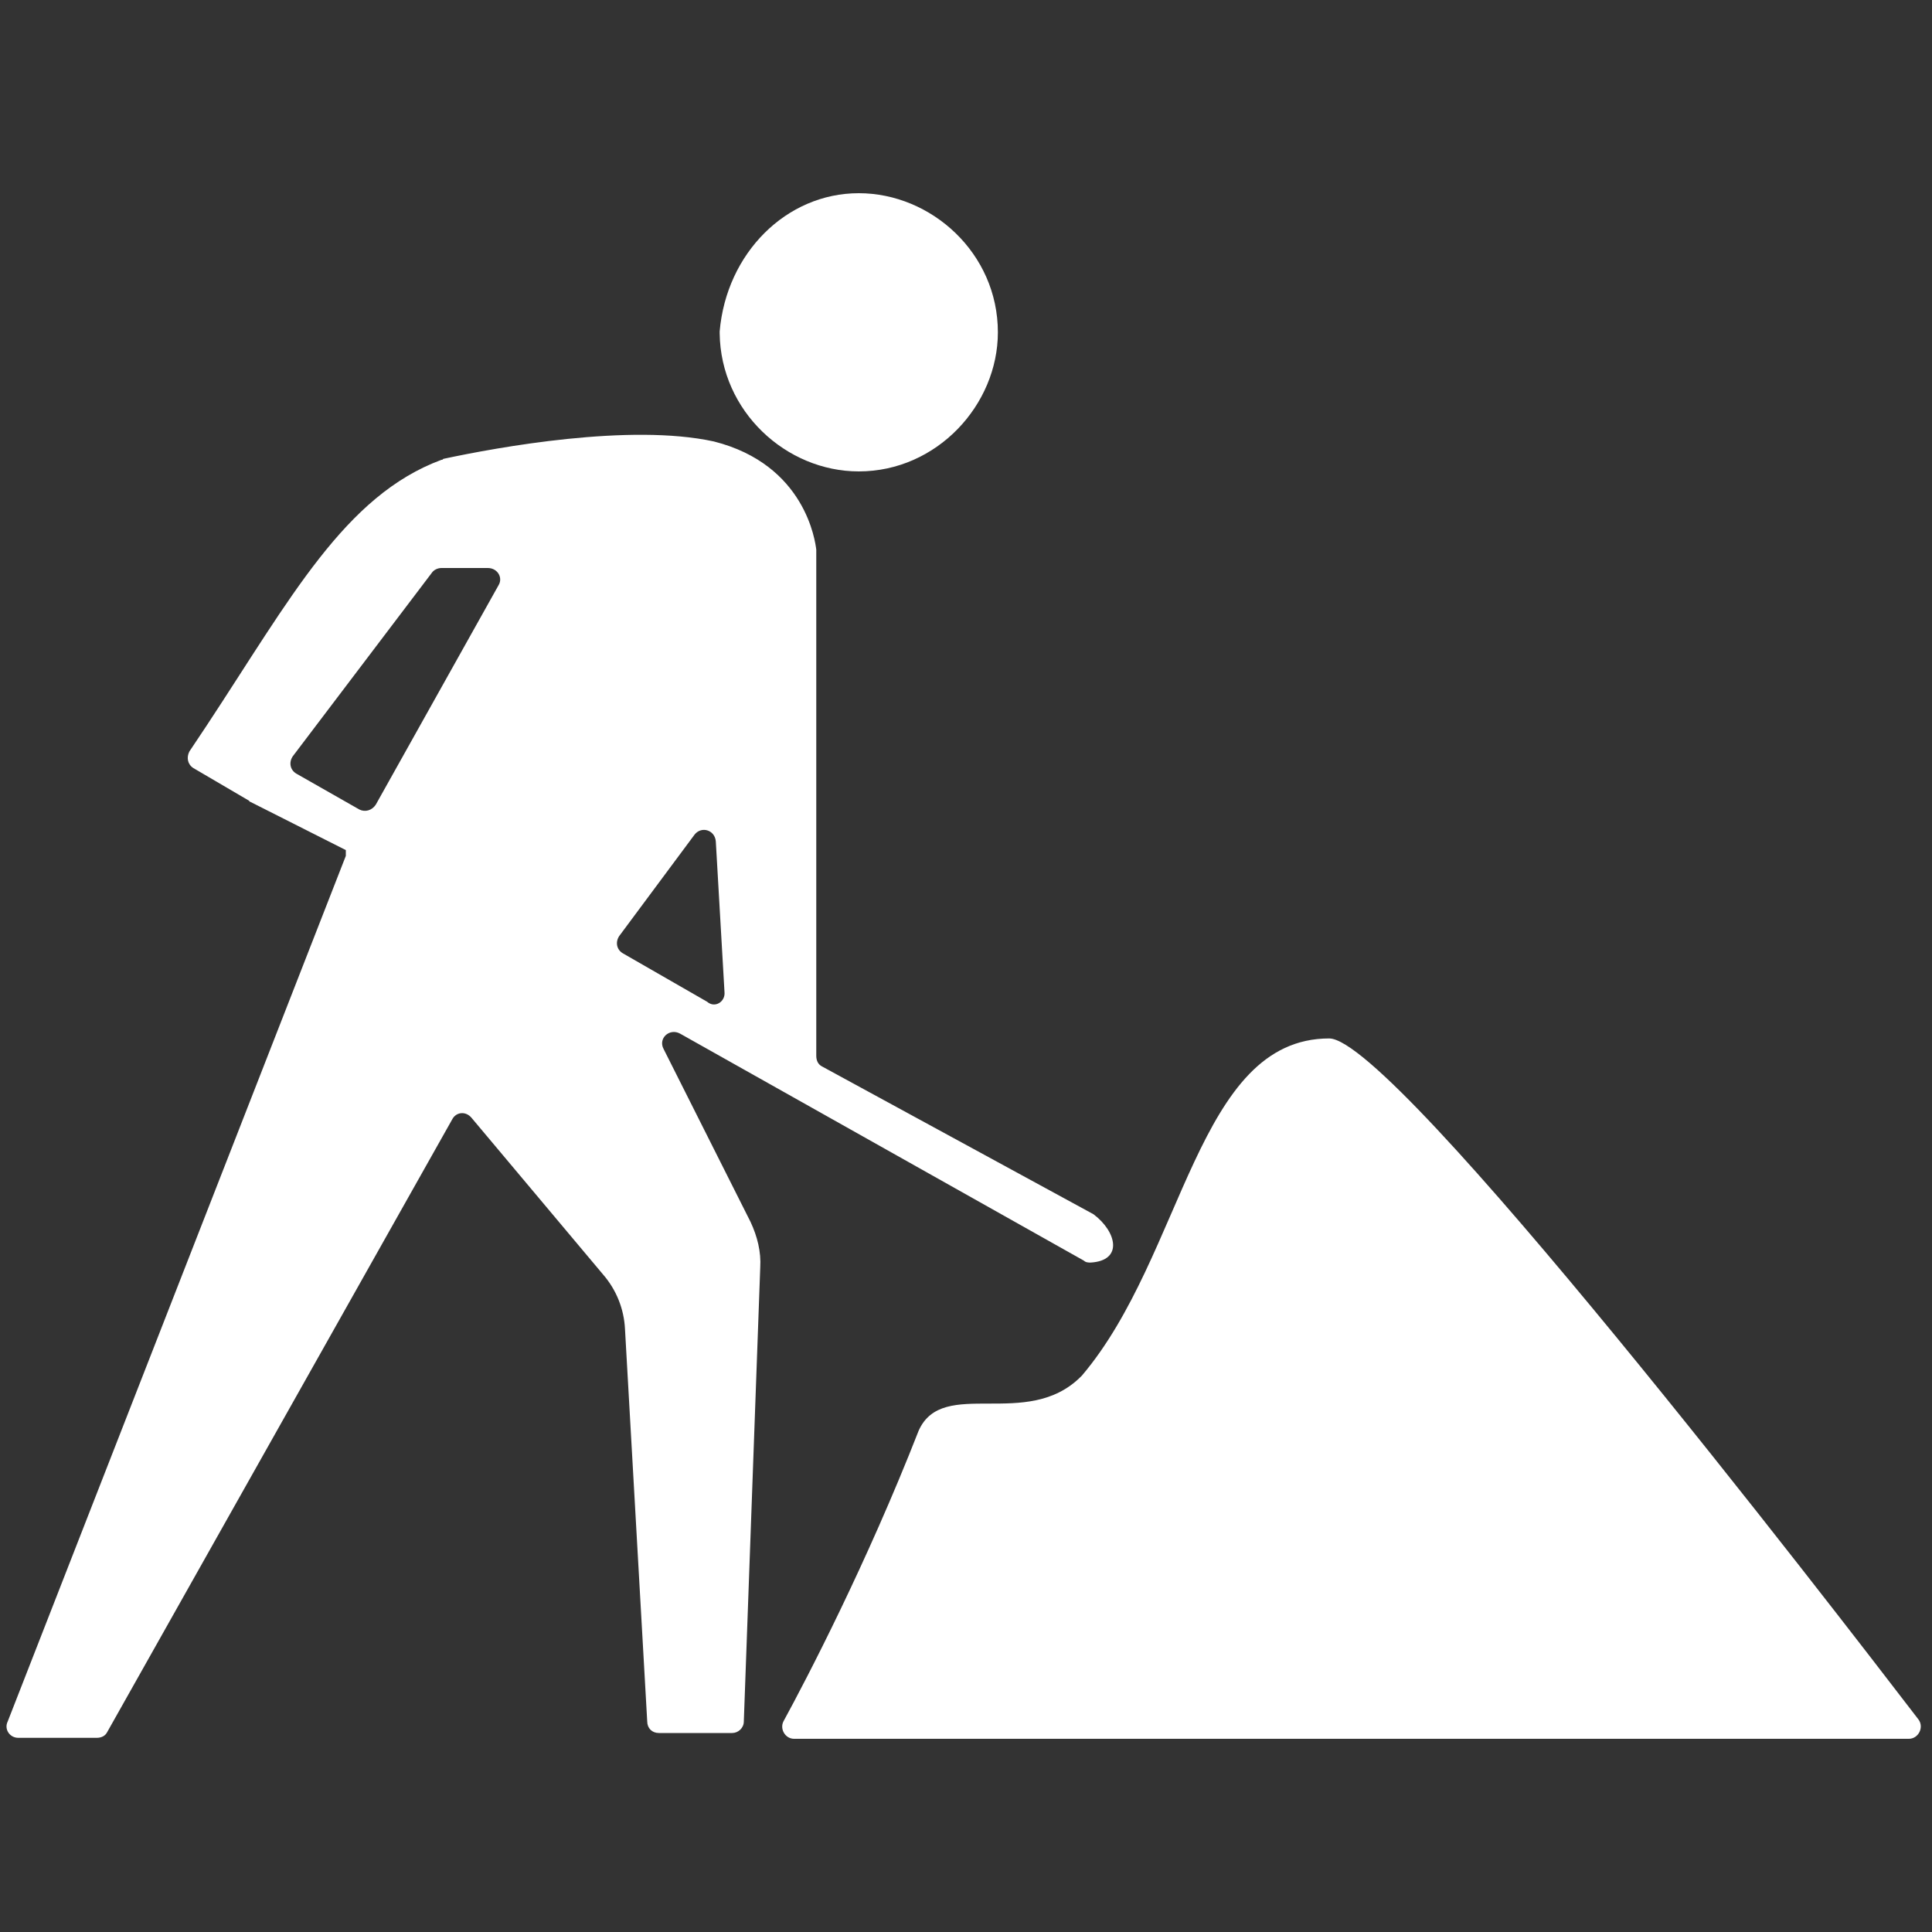 <?xml version="1.0" standalone="no"?><!DOCTYPE svg PUBLIC "-//W3C//DTD SVG 1.1//EN" "http://www.w3.org/Graphics/SVG/1.1/DTD/svg11.dtd"><svg t="1511173613113" class="icon" style="" viewBox="0 0 1024 1024" version="1.1" xmlns="http://www.w3.org/2000/svg" p-id="6712" xmlns:xlink="http://www.w3.org/1999/xlink" width="200" height="200"><rect x="0" y="0" width="1024" height="1024" fill="#333333" stroke="none"/><defs><style type="text/css"></style></defs><path d="M455.168 102.4c38.4 0 73.728 31.744 73.728 73.728 0 38.4-32.256 73.728-73.728 73.728-38.4 0-73.216-31.744-73.728-73.216v-1.024c3.584-41.472 35.328-73.216 73.728-73.216z m249.344 448c34.816 0 266.752 301.568 312.32 360.96 3.072 4.096 0 10.24-5.12 10.24H420.864c-4.608 0-7.68-5.12-5.632-9.216 12.288-22.528 44.032-83.456 71.68-154.112 12.8-28.672 57.344 0 86.016-28.672l0.512-0.512c54.272-64 60.928-178.688 131.072-178.688zM378.368 233.984c48.64 12.288 53.76 53.248 54.272 57.344v268.288c0 2.56 1.024 4.608 3.072 5.632l143.872 78.336c12.288 9.216 15.872 24.576-1.536 25.6-1.024 0-2.56 0-3.584-1.024l-214.016-120.32c-5.632-3.072-11.776 2.56-8.704 8.192l46.08 91.648c3.584 7.68 5.632 15.872 5.12 24.064l-8.704 240.64c0 3.584-3.072 6.144-6.144 6.144h-38.912c-3.584 0-6.144-2.56-6.144-6.144L331.264 704.512c-0.512-10.752-4.608-20.992-11.776-29.184l-69.632-82.944c-3.072-3.584-8.192-3.072-10.24 1.024l-182.784 324.608c-1.024 2.048-3.072 3.072-5.632 3.072H9.728c-4.608 0-7.68-4.608-5.632-8.704l179.2-458.752v-3.072l-50.688-25.6s-0.512 0-0.512-0.512L102.4 407.04c-3.072-2.048-3.584-5.632-2.048-8.704l9.216-13.824C154.112 316.928 182.784 262.656 233.984 243.712c0.512 0 0.512 0 1.024-0.512 28.672-6.144 98.816-18.944 143.36-9.216z m5.632 291.84l-4.608-79.872c-0.512-6.144-7.68-8.192-11.264-3.584l-39.936 53.76c-2.048 3.072-1.536 7.168 2.048 9.216l44.544 25.6c4.096 3.584 9.728 0 9.216-5.12zM199.168 426.496L264.192 310.272c2.56-4.096-0.512-9.216-5.632-9.216h-24.576c-2.048 0-4.096 1.024-5.12 2.56l-73.728 97.28c-2.048 3.072-1.536 7.168 2.048 9.216l33.28 18.944c3.072 1.536 6.656 0.512 8.704-2.56z" fill="#ffffff" p-id="6713"></path></svg>